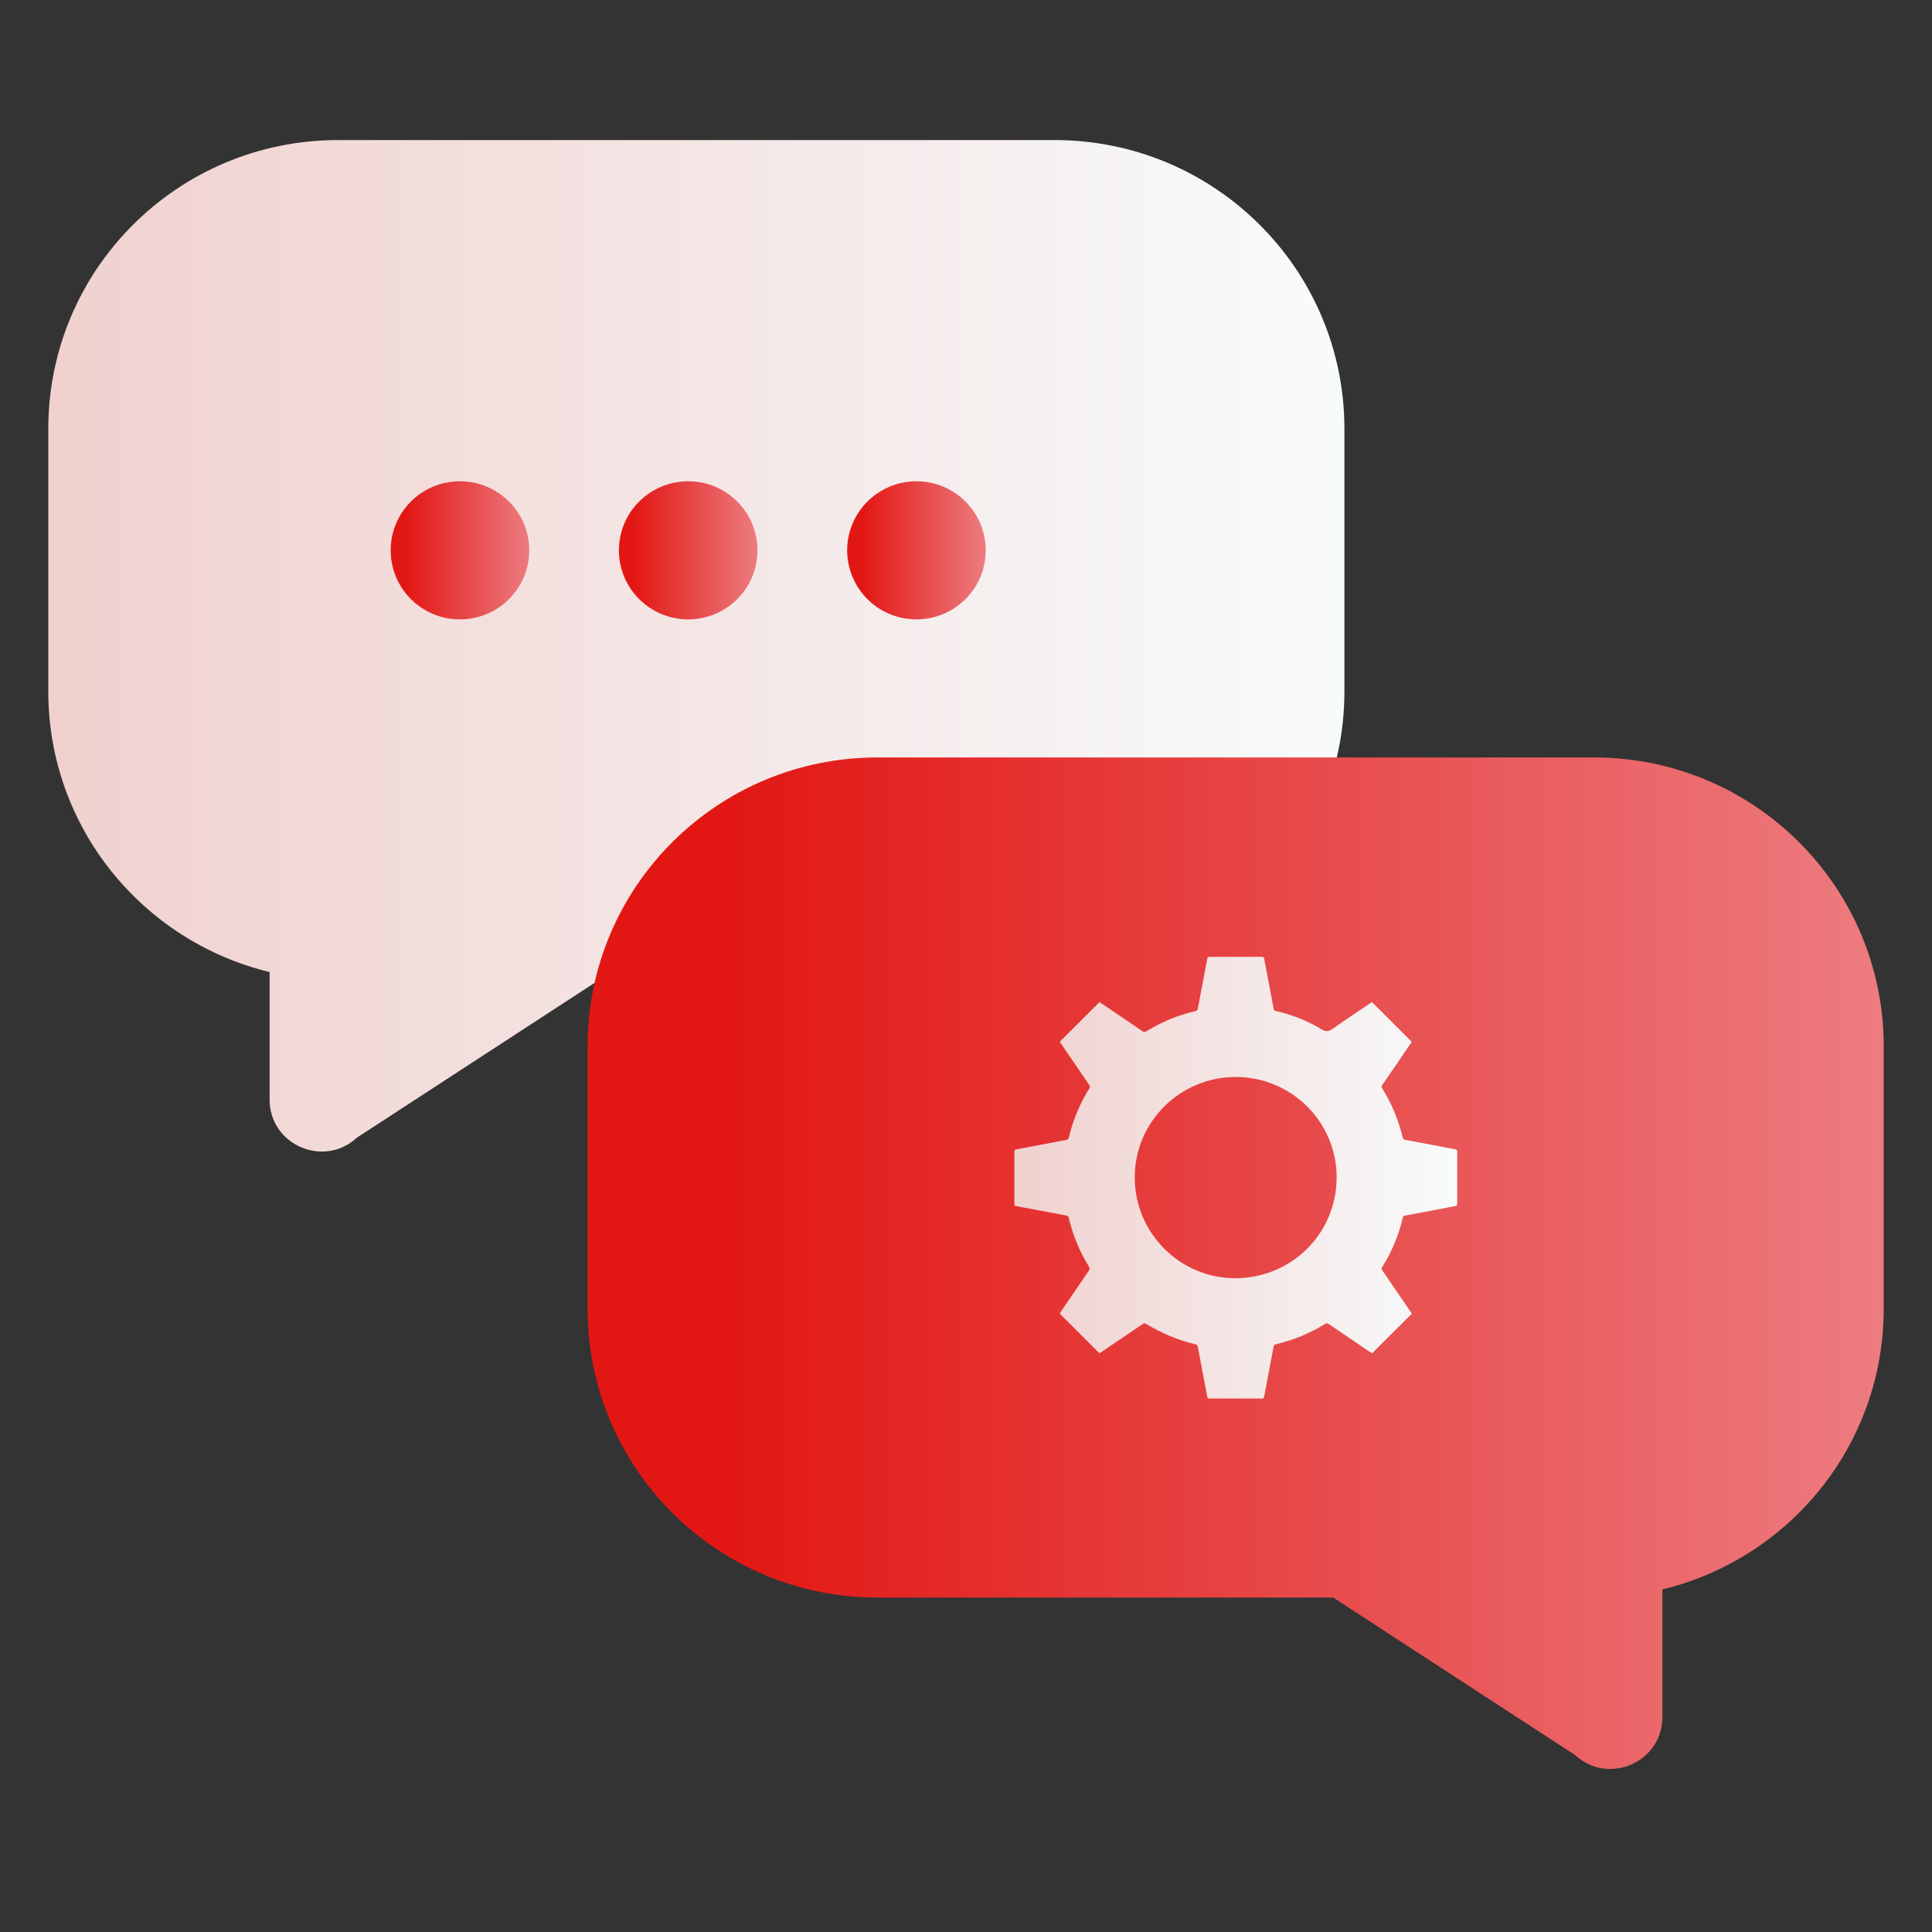 <svg width="80" height="80" viewBox="0 0 80 80" fill="none" xmlns="http://www.w3.org/2000/svg">
<rect x="0" y="0" width="80" height="80" fill="#333333" stroke="none"/>
<path d="M43.672 5.8H13.996C7.37 5.8 2 11.152 2 17.755V28.631C2 34.262 5.905 38.978 11.164 40.25V45.535C11.164 47.408 13.405 48.38 14.783 47.105L24.794 40.586H43.672C50.298 40.586 55.669 35.234 55.669 28.631V17.755C55.669 11.152 50.298 5.8 43.672 5.8Z" fill="url(#paint0_linear_1254_2367)"/>
<path d="M19.046 25.647C20.63 25.647 21.915 24.367 21.915 22.788C21.915 21.209 20.63 19.929 19.046 19.929C17.461 19.929 16.177 21.209 16.177 22.788C16.177 24.367 17.461 25.647 19.046 25.647Z" fill="url(#paint1_linear_1254_2367)"/>
<path d="M28.497 25.647C30.081 25.647 31.366 24.367 31.366 22.788C31.366 21.209 30.081 19.929 28.497 19.929C26.913 19.929 25.628 21.209 25.628 22.788C25.628 24.367 26.913 25.647 28.497 25.647Z" fill="url(#paint2_linear_1254_2367)"/>
<path d="M37.948 25.647C39.533 25.647 40.817 24.367 40.817 22.788C40.817 21.209 39.533 19.929 37.948 19.929C36.364 19.929 35.079 21.209 35.079 22.788C35.079 24.367 36.364 25.647 37.948 25.647Z" fill="url(#paint3_linear_1254_2367)"/>
<path d="M36.331 31.365H66.004C72.63 31.365 78 36.717 78 43.321V54.196C78 59.827 74.095 64.544 68.836 65.815V71.1C68.836 72.974 66.595 73.946 65.218 72.671L55.206 66.152H36.328C29.702 66.152 24.331 60.8 24.331 54.196V43.321C24.331 36.717 29.702 31.365 36.328 31.365H36.331Z" fill="url(#paint4_linear_1254_2367)"/>
<path d="M45.522 41.49C45.812 41.686 46.106 41.887 46.403 42.086C46.71 42.294 47.014 42.5 47.321 42.708C47.365 42.739 47.399 42.745 47.449 42.715C48.087 42.321 48.773 42.035 49.505 41.867C49.562 41.854 49.586 41.827 49.599 41.766C49.728 41.073 49.863 40.384 49.991 39.694C50.001 39.64 50.021 39.62 50.079 39.62C50.804 39.62 51.53 39.62 52.256 39.62C52.317 39.62 52.337 39.644 52.347 39.697C52.479 40.391 52.61 41.087 52.742 41.78C52.755 41.847 52.796 41.857 52.847 41.867C53.508 42.022 54.136 42.264 54.713 42.617C54.895 42.728 55.014 42.722 55.186 42.601C55.695 42.234 56.225 41.891 56.745 41.538C56.769 41.521 56.796 41.504 56.809 41.494C57.359 42.042 57.903 42.587 58.456 43.139C58.45 43.152 58.433 43.179 58.413 43.206C58.024 43.778 57.636 44.35 57.241 44.918C57.201 44.975 57.204 45.016 57.241 45.076C57.626 45.702 57.906 46.371 58.078 47.085C58.095 47.159 58.129 47.189 58.207 47.202C58.889 47.327 59.57 47.461 60.252 47.589C60.32 47.603 60.34 47.626 60.34 47.694C60.34 48.407 60.34 49.123 60.34 49.836C60.34 49.91 60.316 49.931 60.245 49.944C59.557 50.072 58.872 50.203 58.183 50.334C58.122 50.344 58.099 50.371 58.085 50.428C57.913 51.155 57.63 51.834 57.234 52.47C57.197 52.528 57.211 52.565 57.245 52.612C57.636 53.18 58.024 53.752 58.413 54.324C58.429 54.351 58.446 54.378 58.46 54.398C57.91 54.946 57.366 55.488 56.816 56.036C56.803 56.029 56.776 56.016 56.752 55.999C56.178 55.609 55.601 55.222 55.027 54.828C54.97 54.791 54.929 54.785 54.868 54.822C54.241 55.209 53.566 55.488 52.847 55.659C52.782 55.676 52.749 55.703 52.735 55.774C52.607 56.463 52.475 57.15 52.344 57.839C52.334 57.893 52.31 57.91 52.256 57.91C51.53 57.91 50.804 57.91 50.079 57.91C50.025 57.91 50.001 57.893 49.991 57.839C49.859 57.15 49.728 56.456 49.599 55.767C49.586 55.703 49.556 55.676 49.498 55.663C48.773 55.491 48.094 55.209 47.459 54.818C47.405 54.785 47.368 54.788 47.318 54.825C46.747 55.215 46.173 55.602 45.6 55.989C45.573 56.006 45.546 56.026 45.525 56.036C44.975 55.488 44.428 54.943 43.878 54.391C43.888 54.374 43.905 54.347 43.922 54.321C44.31 53.752 44.695 53.184 45.087 52.615C45.127 52.554 45.13 52.514 45.093 52.45C44.705 51.824 44.425 51.152 44.256 50.435C44.243 50.375 44.216 50.344 44.148 50.331C43.453 50.203 42.761 50.072 42.069 49.941C42.018 49.931 42.002 49.91 42.002 49.856C42.002 49.13 42.002 48.403 42.002 47.677C42.002 47.62 42.025 47.603 42.079 47.593C42.774 47.461 43.473 47.33 44.169 47.199C44.233 47.186 44.246 47.149 44.26 47.098C44.401 46.493 44.627 45.921 44.928 45.372C44.985 45.272 45.039 45.171 45.103 45.073C45.141 45.016 45.137 44.979 45.1 44.922C44.709 44.353 44.32 43.781 43.929 43.209C43.912 43.182 43.892 43.156 43.882 43.135C44.432 42.587 44.975 42.045 45.529 41.494L45.522 41.49ZM46.987 48.757C46.987 51.051 48.853 52.924 51.142 52.928C53.481 52.928 55.348 51.078 55.348 48.746C55.348 46.462 53.474 44.595 51.176 44.595C48.86 44.595 46.987 46.456 46.987 48.76V48.757Z" fill="url(#paint5_linear_1254_2367)"/>
<defs>
<linearGradient id="paint0_linear_1254_2367" x1="2" y1="26.744" x2="55.669" y2="26.744" gradientUnits="userSpaceOnUse">
<stop stop-color="#F0D1CE"/>
<stop offset="1" stop-color="#F8FBFC"/>
</linearGradient>
<linearGradient id="paint1_linear_1254_2367" x1="16.177" y1="22.788" x2="21.915" y2="22.788" gradientUnits="userSpaceOnUse">
<stop offset="0.11" stop-color="#E21714"/>
<stop offset="1" stop-color="#ED7C80"/>
</linearGradient>
<linearGradient id="paint2_linear_1254_2367" x1="25.628" y1="5.8" x2="31.366" y2="5.8" gradientUnits="userSpaceOnUse">
<stop offset="0.11" stop-color="#E21714"/>
<stop offset="1" stop-color="#ED7C80"/>
</linearGradient>
<linearGradient id="paint3_linear_1254_2367" x1="35.079" y1="5.8" x2="40.817" y2="5.8" gradientUnits="userSpaceOnUse">
<stop offset="0.11" stop-color="#E21714"/>
<stop offset="1" stop-color="#ED7C80"/>
</linearGradient>
<linearGradient id="paint4_linear_1254_2367" x1="24.331" y1="52.309" x2="78" y2="52.309" gradientUnits="userSpaceOnUse">
<stop offset="0.11" stop-color="#E21714"/>
<stop offset="1" stop-color="#ED7C80"/>
</linearGradient>
<linearGradient id="paint5_linear_1254_2367" x1="41.995" y1="48.76" x2="60.34" y2="48.76" gradientUnits="userSpaceOnUse">
<stop stop-color="#F0D1CE"/>
<stop offset="1" stop-color="#F8FBFC"/>
</linearGradient>
</defs>
</svg>
